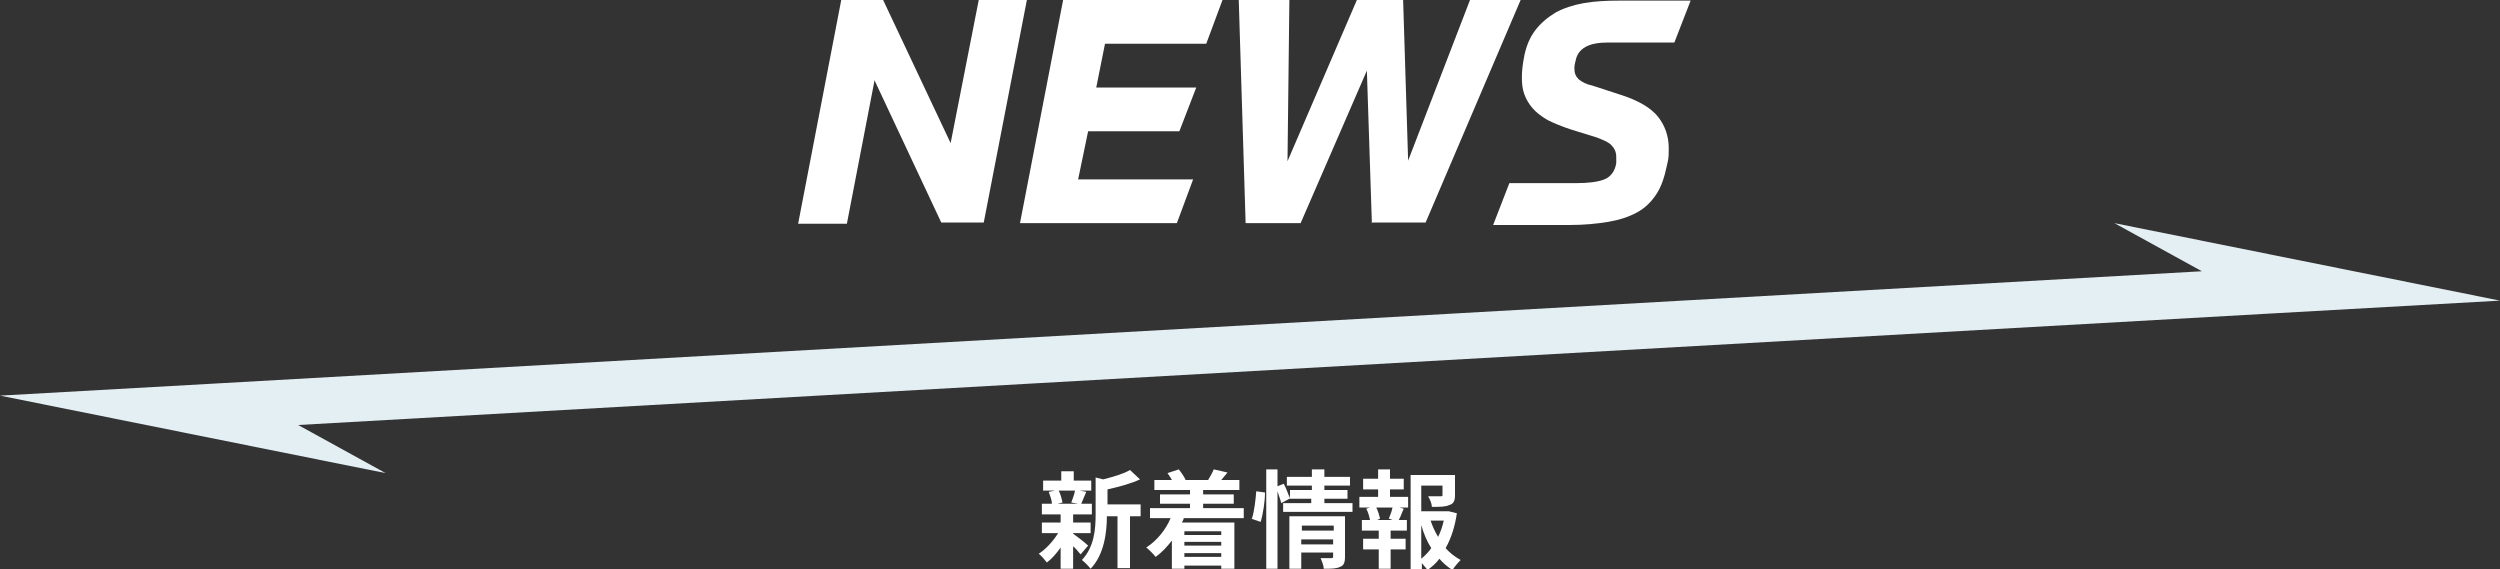 <?xml version="1.0" encoding="UTF-8"?>
<svg id="_レイヤー_2" data-name="レイヤー 2" xmlns="http://www.w3.org/2000/svg" viewBox="0 0 400 91.1">
  <rect x="0" y="0" width="400" height="91.1" fill="#333333" stroke="none"/>
  <defs>
    <style>
      .cls-1 {
        fill: #e4eff4;
      }

      .cls-2 {
        fill: #fff;
      }
    </style>
  </defs>
  <g id="_レイヤー_1-2" data-name="レイヤー 1">
    <g>
      <g>
        <path class="cls-2" d="M139.9,13l-4.4,22.8h-7.8L134.6,0h6.7l10.8,22.9L156.6,0h7.7l-6.9,35.6h-6.8l-10.7-22.8Z"/>
        <path class="cls-2" d="M163.2,35.7L170.1,0h25.5l-2.6,7h-16.2l-1.4,7h16l-2.7,7h-14.6l-1.6,7.7h18.4l-2.6,7h-25Z"/>
        <path class="cls-2" d="M219.5,35.7l-.8-24.4-10.6,24.4h-8.8L198.2,0h8.1l-.3,25.8L217.1,0h7.4l.8,25.7L235.2,0h8.1l-15.2,35.6h-8.7Z"/>
        <path class="cls-2" d="M268,6.8c-1.2,0-2.3,0-3.2,0-1,0-1.8,0-2.6,0h-4.8c-1.6,0-2.8.2-3.7.7-.9.5-1.4,1.2-1.6,2.2-.1.4-.2.8-.2,1.2,0,.8.2,1.3.7,1.8.5.4,1.2.8,2.2,1l4.6,1.5c2.8.9,4.8,2.1,5.9,3.5,1.1,1.4,1.7,3.1,1.7,5s-.1,1.8-.3,2.8c-.4,1.9-.9,3.4-1.7,4.6s-1.8,2.2-3.1,2.9c-1.3.7-2.8,1.2-4.6,1.5-1.8.3-3.9.5-6.2.5s-3.4,0-5.5,0c-2.1,0-4.3,0-6.7,0l2.6-6.7c1,0,2,0,3,0,1.1,0,2.1,0,3.1,0h4.6c2,0,3.5-.2,4.5-.6,1-.4,1.7-1.3,1.9-2.6,0-.2,0-.3,0-.5s0-.3,0-.5c0-.8-.3-1.4-.8-1.9-.5-.5-1.3-.8-2.3-1.2l-4.2-1.3c-1.5-.5-2.7-1-3.7-1.5-1-.6-1.8-1.2-2.4-1.9-.6-.7-1-1.4-1.3-2.2-.3-.8-.4-1.7-.4-2.7s.1-1.9.3-3c.3-1.8.9-3.3,1.8-4.5.9-1.2,2-2.1,3.3-2.9,1.3-.7,2.8-1.2,4.5-1.5,1.7-.3,3.6-.4,5.6-.4h4.6c.8,0,1.7,0,2.8,0s2.4,0,4.1,0l-2.6,6.7Z"/>
      </g>
      <g>
        <path class="cls-2" d="M171.7,85.4c.6.4,2,1.5,2.4,1.9l-1.2,1.4c-.3-.3-.7-.9-1.2-1.3v3.6h-2v-3.4c-.7,1-1.4,1.8-2.2,2.4-.3-.4-.9-1.1-1.3-1.4,1.1-.7,2.3-2,3.1-3.3h-2.6v-1.7h3v-1.3h-3v-1.7h1.6c0-.6-.3-1.3-.5-1.9l1-.2h-1.9v-1.6h2.9v-1.5h2v1.5h2.8v1.6h-1.8l1,.2c-.3.7-.6,1.4-.8,1.9h1.7v1.7h-3v1.3h2.8v1.7h-2.8ZM169.4,78.5c.3.6.5,1.4.6,1.9l-.8.2h3.3l-1.1-.2c.2-.5.5-1.3.6-1.9h-2.6ZM182.4,82.6h-1.6v8.3h-2v-8.3h-1.7c0,2.5-.4,6.1-2.6,8.4-.3-.4-1-1.1-1.4-1.4,2-2.1,2.2-5,2.2-7.3v-5.9l1.2.3c1.6-.4,3.3-.9,4.3-1.5l1.6,1.5c-1.5.7-3.4,1.2-5.2,1.6v2.4h5.3v1.9Z"/>
        <path class="cls-2" d="M189.4,82.9c0,.2-.2.5-.3.7h8.4v7.4h-2.1v-.5h-5.9v.5h-2v-4.5c-.8,1-1.6,1.9-2.6,2.6-.3-.4-1.1-1.2-1.5-1.5,1.7-1.1,3.1-2.8,3.9-4.7h-3.3v-1.6h6.4v-.7h-4.8v-1.5h4.8v-.7h-5.7v-1.6h2.8c-.2-.4-.5-.8-.7-1.1l1.8-.6c.4.5.9,1.2,1.1,1.7h0s3.7,0,3.7,0h-.1c.3-.5.7-1.2.9-1.7l2.2.5c-.3.4-.7.8-1,1.2h2.9v1.6h-5.8v.7h4.9v1.5h-4.9v.7h6.5v1.6h-9.6ZM189.5,85v.6h5.9v-.6h-5.9ZM195.4,86.7h-5.9v.6h5.9v-.6ZM195.4,89.1v-.6h-5.9v.6h5.9Z"/>
        <path class="cls-2" d="M200.3,83c.4-1.2.6-3.1.7-4.4l1.4.2c0,1.4-.3,3.4-.7,4.7l-1.5-.5ZM216.4,80.5v1.4h-11.1v-1.4h4.5v-.7h-3.5,0c0,0-1.3.7-1.3.7-.1-.5-.4-1.2-.6-1.9v12.4h-1.8v-15.9h1.8v2.7l1-.4c.4.7.7,1.7,1,2.3v-1.3h3.5v-.7h-4v-1.4h4v-1.2h2v1.2h4.1v1.4h-4.1v.7h3.7v1.4h-3.7v.7h4.6ZM215.2,89.1c0,.9-.2,1.4-.8,1.6-.6.3-1.4.3-2.6.3,0-.5-.3-1.2-.5-1.7.7,0,1.5,0,1.7,0s.3,0,.3-.3v-.6h-5.1v2.6h-1.9v-8.4h8.9v6.5ZM208.3,84.1v.8h5.1v-.8h-5.1ZM213.3,87.1v-.8h-5.1v.8h5.1Z"/>
        <path class="cls-2" d="M222.5,79.5h2.8v1.7h-1.4l.7.2c-.3.6-.5,1.3-.8,1.8h1.3v1.7h-2.6v1.3h2.4v1.7h-2.4v3.1h-1.9v-3.1h-2.5v-1.7h2.5v-1.3h-2.7v-1.7h1.3c-.1-.5-.3-1.3-.6-1.8l.6-.2h-1.7v-1.7h3v-1.2h-2.4v-1.7h2.4v-1.5h1.9v1.5h2.2v1.7h-2.2v1.2ZM222.2,83c.2-.5.5-1.2.6-1.8h-2.6c.3.6.5,1.3.6,1.8l-.5.2h2.5l-.5-.2ZM233.1,82.1c-.3,2.1-.9,4-1.8,5.6.7.8,1.5,1.4,2.4,1.9-.4.4-1,1.1-1.3,1.6-.8-.5-1.5-1.1-2.1-1.8-.5.7-1.2,1.3-1.9,1.8-.2-.3-.6-.7-.9-1.1v1h-1.8v-15.1h7.1v3.2c0,.9-.2,1.4-.9,1.6-.6.3-1.6.3-2.8.3,0-.5-.3-1.2-.6-1.7.8,0,1.8,0,2,0,.3,0,.3,0,.3-.3v-1.4h-3.4v4.1h4.4c0,0,1.2.3,1.2.3ZM227.4,89.4c.6-.5,1.2-1.1,1.6-1.7-.7-1.1-1.2-2.3-1.6-3.7v5.4ZM228.9,83.3c.3.9.7,1.8,1.2,2.6.4-.8.7-1.7.9-2.6h-2.1Z"/>
      </g>
      <polygon class="cls-1" points="364.4 50.1 400 48.1 338.3 35.7 352.3 43.4 35.6 61.3 35.6 61.3 0 63.3 61.7 75.7 47.7 68 364.4 50.1 364.4 50.1"/>
    </g>
  </g>
</svg>